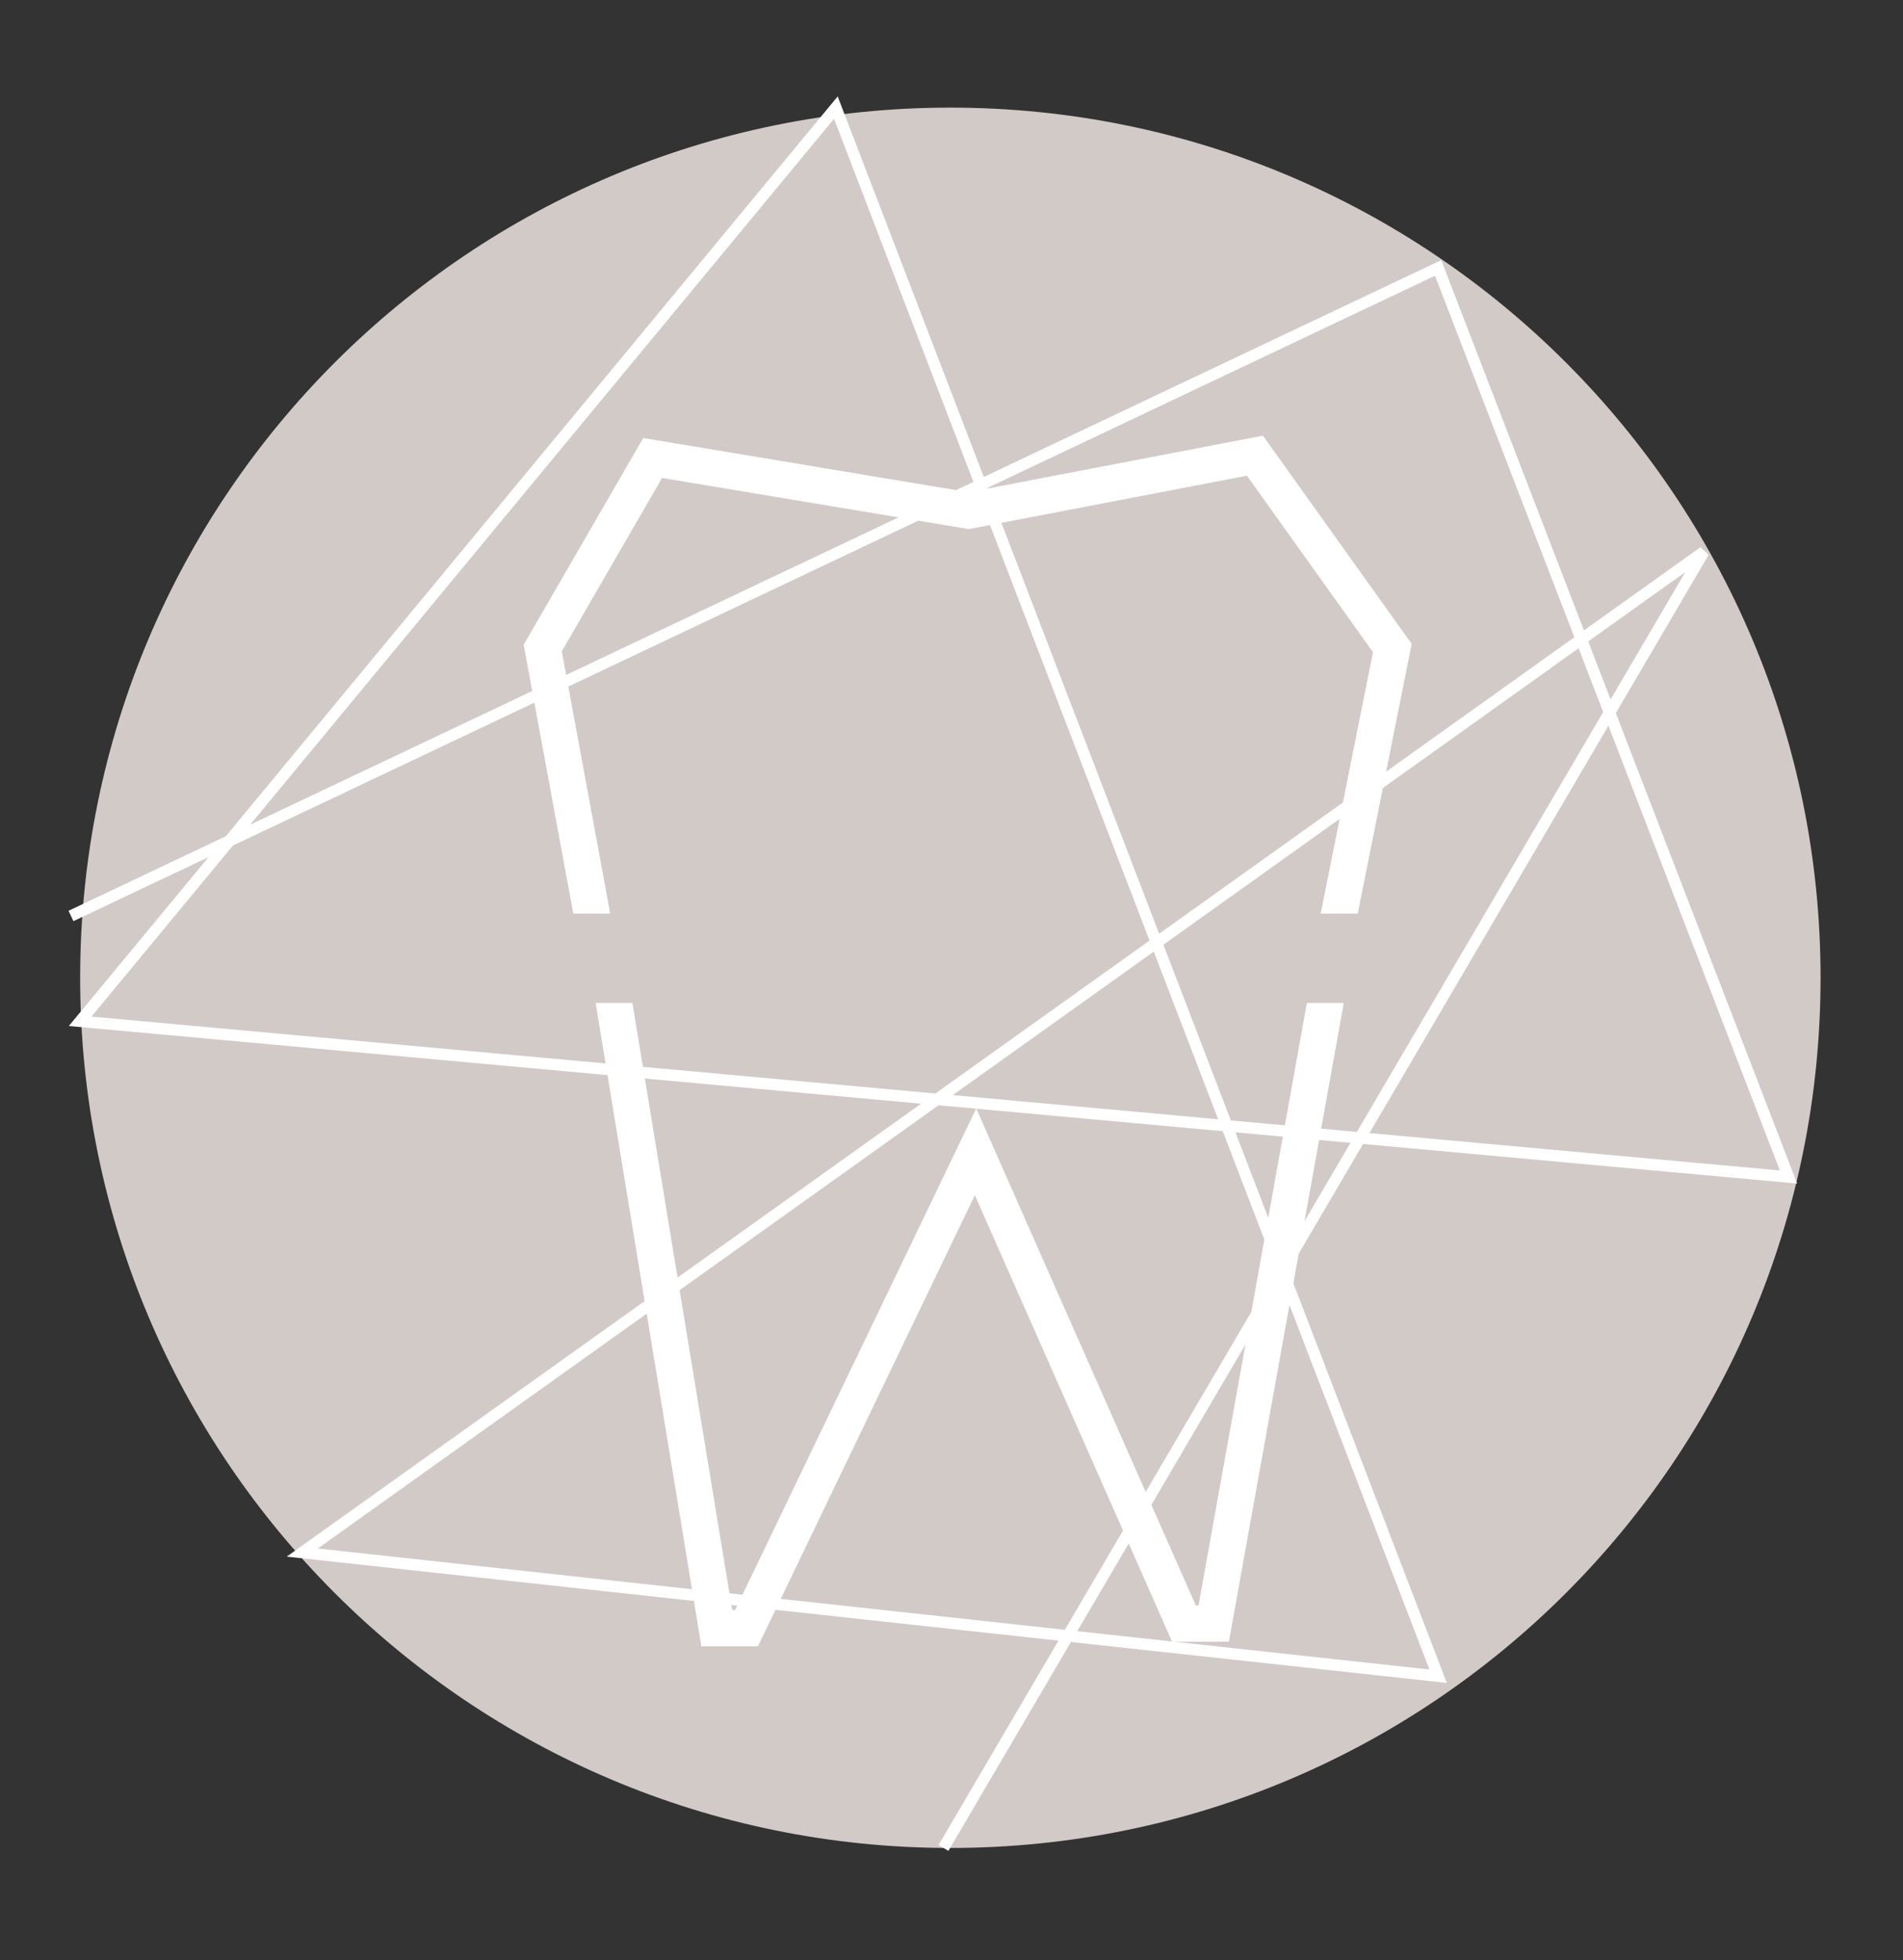 <?xml version="1.0" encoding="utf-8"?>
<!-- Generator: Adobe Illustrator 25.4.1, SVG Export Plug-In . SVG Version: 6.00 Build 0)  -->
<svg version="1.1" id="Ebene_1" xmlns="http://www.w3.org/2000/svg" xmlns:xlink="http://www.w3.org/1999/xlink" x="0px" y="0px"
	 viewBox="0 0 83.1 85.6" style="enable-background:new 0 0 83.1 85.6;" xml:space="preserve">
<rect x="0" y="0" width="83.1" height="85.6" fill="#333333" stroke="none"/>
<style type="text/css">
	.st0{fill:#D2CAC6;}
	.st1{fill:none;stroke:#FFFFFF;stroke-width:1.586;}
	.st2{fill:none;stroke:#FFFFFF;stroke-width:0.5;}
</style>
<g>
	<path class="st0" d="M41.5,80.7c21,0,38-17,38-38c0-21-17-38-38-38s-38,17-38,38C3.5,63.7,20.5,80.7,41.5,80.7"/>
</g>
<polyline class="st1" points="26.1,41.3 23.7,28.3 28.5,20 42.3,22.3 54.8,19.9 60.8,28.3 58.3,40.8 "/>
<polyline class="st1" points="58,43.1 53,70.9 51.7,70.9 42.6,50.3 32.6,71.1 31.3,71.1 26.6,42.5 "/>
<rect x="20.7" y="39.9" class="st0" width="41.6" height="3.9"/>
<g>
	<polyline class="st2" points="3.1,40 62.8,11.7 78.1,51.4 3.5,44.6 36.5,4.7 62.8,73.2 13.2,67.8 74.4,24.1 41.2,80.7 	"/>
</g>
</svg>
